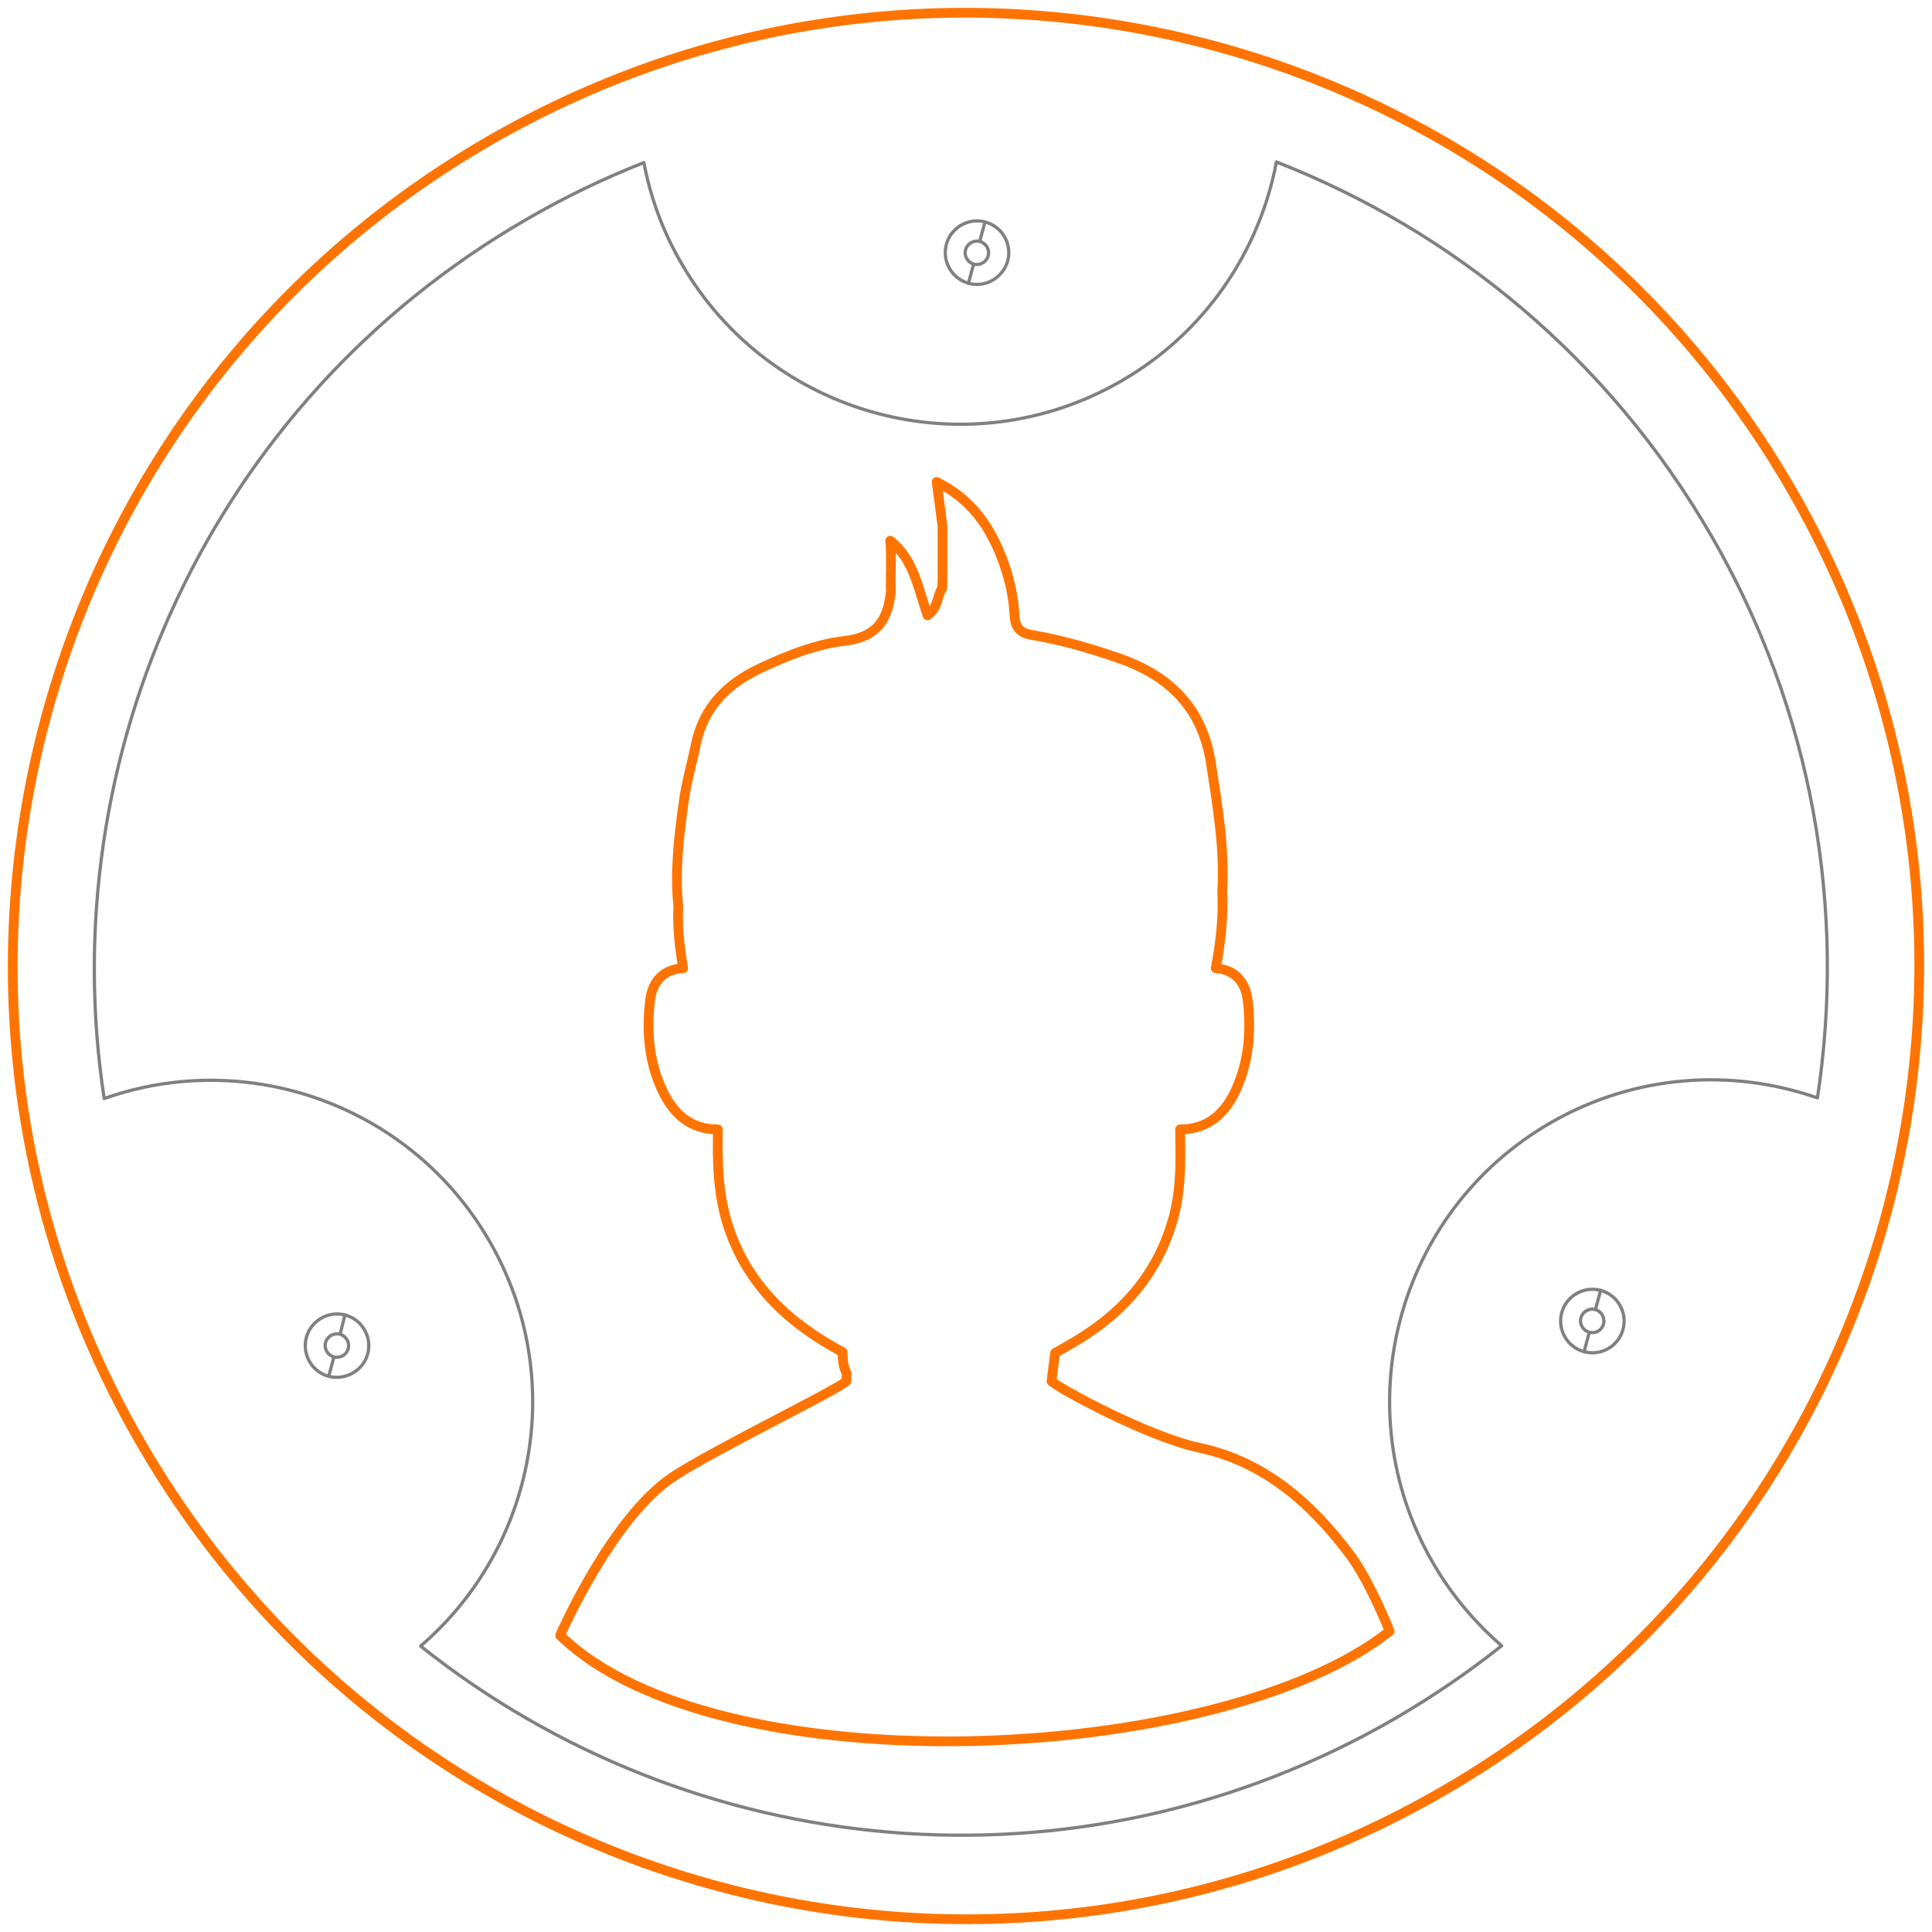 <?xml version="1.0" encoding="utf-8"?>
<!-- Generator: Adobe Illustrator 24.3.0, SVG Export Plug-In . SVG Version: 6.00 Build 0)  -->
<svg version="1.1" id="Layer_1" xmlns="http://www.w3.org/2000/svg" xmlns:xlink="http://www.w3.org/1999/xlink" x="0px" y="0px"
	 viewBox="0 0 595.3 595.3" style="enable-background:new 0 0 595.3 595.3;" xml:space="preserve">
<style type="text/css">
	.supportman0{fill:none;stroke:#FF7400;stroke-width:3;stroke-linecap:round;stroke-linejoin:round;stroke-miterlimit:10;}
	.supportman1{fill:none;stroke:#808080;stroke-linecap:round;stroke-linejoin:round;stroke-miterlimit:10;}
</style>
<path id="svg-concept" class="supportman0" d="M415.7,478.7c-11.9-15.8-26.4-28.4-46.1-32.6c-15.7-3.3-43-18.1-45.6-20.5
	c0.4-2.9,0.7-5.8,1.1-8.7c2.6-1.5,5.2-2.9,7.7-4.5c14.4-8.9,24.5-21.1,28.9-37.7c2.3-8.8,2.1-17.7,1.9-26.7
	c8.8,0,14.1-5.1,17.4-12.6c3.8-8.5,4.5-17.6,3.5-26.8c-0.6-5.7-3.6-9.7-9.9-10.3c1.5-7.8,2.4-15.7,2-23.7
	c0.8-13.4-1.5-26.4-3.5-39.6c-2.7-16.9-12.7-26.8-28.4-32.2c-8.7-3-17.5-5.6-26.5-7.1c-3.7-0.6-5.4-2.1-5.6-6.1
	c-0.4-7.7-2.5-15.1-5.8-22.1c-3.8-8-9.3-14.6-18.2-19c0.7,5.2,1.3,9.4,1.8,13.6v16.8c0,0.8-0.1,1.5-0.1,2.3
	c-1.6,2.6-1.3,6.2-4.5,8.4c-2.9-8.3-4.2-17.2-11.5-23c0.5,5.4,0,10.6,0.2,15.8l-0.3,2.1c-1.3,7.9-5.4,12-14,13
	c-8.8,1-17.3,4.4-25.5,8.2c-10.4,4.8-17.9,12-20.3,23.7c-1.2,5.9-2.9,11.6-3.7,17.5c-1.5,10.7-2.8,21.4-1.7,32.3
	c-0.3,6.4,0.4,12.8,1.5,19.1c-6.2,0.4-9.5,4.2-10.2,10c-1.1,9.4-0.4,18.7,3.7,27.5c3.4,7.3,8.6,12.2,17.2,12.2
	c-0.2,10.1,0,20.1,3.2,29.9c6,18.2,18.9,30,35.2,38.7c0.1,2.2,0.1,4.5,1.3,6.5c0,0.8-0.1,1.7-0.1,2.5c-2.8,2.7-41.7,21.6-53.5,29.5
	c-19,12.7-34.7,48.8-34.7,48.8C221,551.1,376,544,428.2,502.6C428.2,502.7,422.1,487.1,415.7,478.7z"/>
<g>
	<path class="supportman1" d="M43.4,444.6C124.5,585,304.2,633.1,444.6,551.9s188.5-260.8,107.3-401.2S291.1-37.8,150.7,43.4
		C10.3,124.5-37.8,304.2,43.4,444.6z M210,81.2c27.4,47.4,88.1,63.6,135.5,36.2c26-15,42.6-40.1,47.8-67.5
		c54.5,21.3,102.3,60.5,133.9,115s41.6,115.6,32.8,173.4c-26.3-9.2-56.3-7.3-82.3,7.7c-47.4,27.4-63.6,88.1-36.2,135.5
		c5.7,9.9,13,18.5,21.2,25.6c-10.3,8.2-21.3,15.7-33,22.5c-97.9,56.6-216.7,44.1-300.1-22.4c35.5-30.5,45.5-82.8,21.2-124.8
		s-74.6-59.5-118.7-43.9C16,233.2,64.5,124,162.4,67.5c11.7-6.8,23.8-12.6,36-17.4C200.4,60.7,204.2,71.3,210,81.2z"/>
	<path class="supportman1" d="M101.3,424.1c-5.2-1.4-8.3-6.8-6.9-12s6.8-8.3,12-6.9s8.3,6.8,6.9,12C111.9,422.3,106.5,425.4,101.3,424.1z"/>
	<path class="supportman1" d="M102.9,418.1c-1.9-0.5-3.1-2.5-2.6-4.4s2.5-3.1,4.4-2.6s3.1,2.5,2.6,4.4C106.8,417.5,104.8,418.6,102.9,418.1z
		 M101.3,424l1.6-5.9 M104.8,411.1l1.5-6 M488.1,416.5c-5.2-1.4-8.3-6.8-6.9-12s6.8-8.3,12-6.9s8.3,6.8,6.9,12
		S493.4,417.9,488.1,416.5z"/>
	<path class="supportman1" d="M489.7,410.5c-1.9-0.5-3.1-2.5-2.6-4.4s2.5-3.1,4.4-2.6s3.1,2.5,2.6,4.4C493.6,409.9,491.7,411,489.7,410.5z
		 M488.1,416.5l1.6-6 M491.6,403.5l1.6-5.9 M298.5,87.3c-5.2-1.4-8.3-6.8-6.9-12s6.8-8.3,12-6.9s8.3,6.8,6.9,12
		C309,85.6,303.7,88.7,298.5,87.3z"/>
	<path class="supportman1" d="M300.1,81.4c-1.9-0.5-3.1-2.5-2.6-4.4s2.5-3.1,4.4-2.6s3.1,2.5,2.6,4.4S302,81.9,300.1,81.4z M298.4,87.3
		l1.6-5.9 M301.9,74.3l1.6-5.9"/>
	<path id="svg-concept" class="supportman0" d="M551.9,150.7C470.7,10.3,291.1-37.8,150.7,43.4C10.3,124.5-37.8,304.2,43.4,444.6
		s260.8,188.5,401.2,107.3S633.1,291.1,551.9,150.7z"/>
	
		<animateTransform  accumulate="none" additive="replace" attributeName="transform" begin="0s" calcMode="linear" dur="5s" fill="remove" from="0 298 298" repeatCount="indefinite" restart="always" to="360 298 298" type="rotate">
		</animateTransform>
</g>
</svg>
